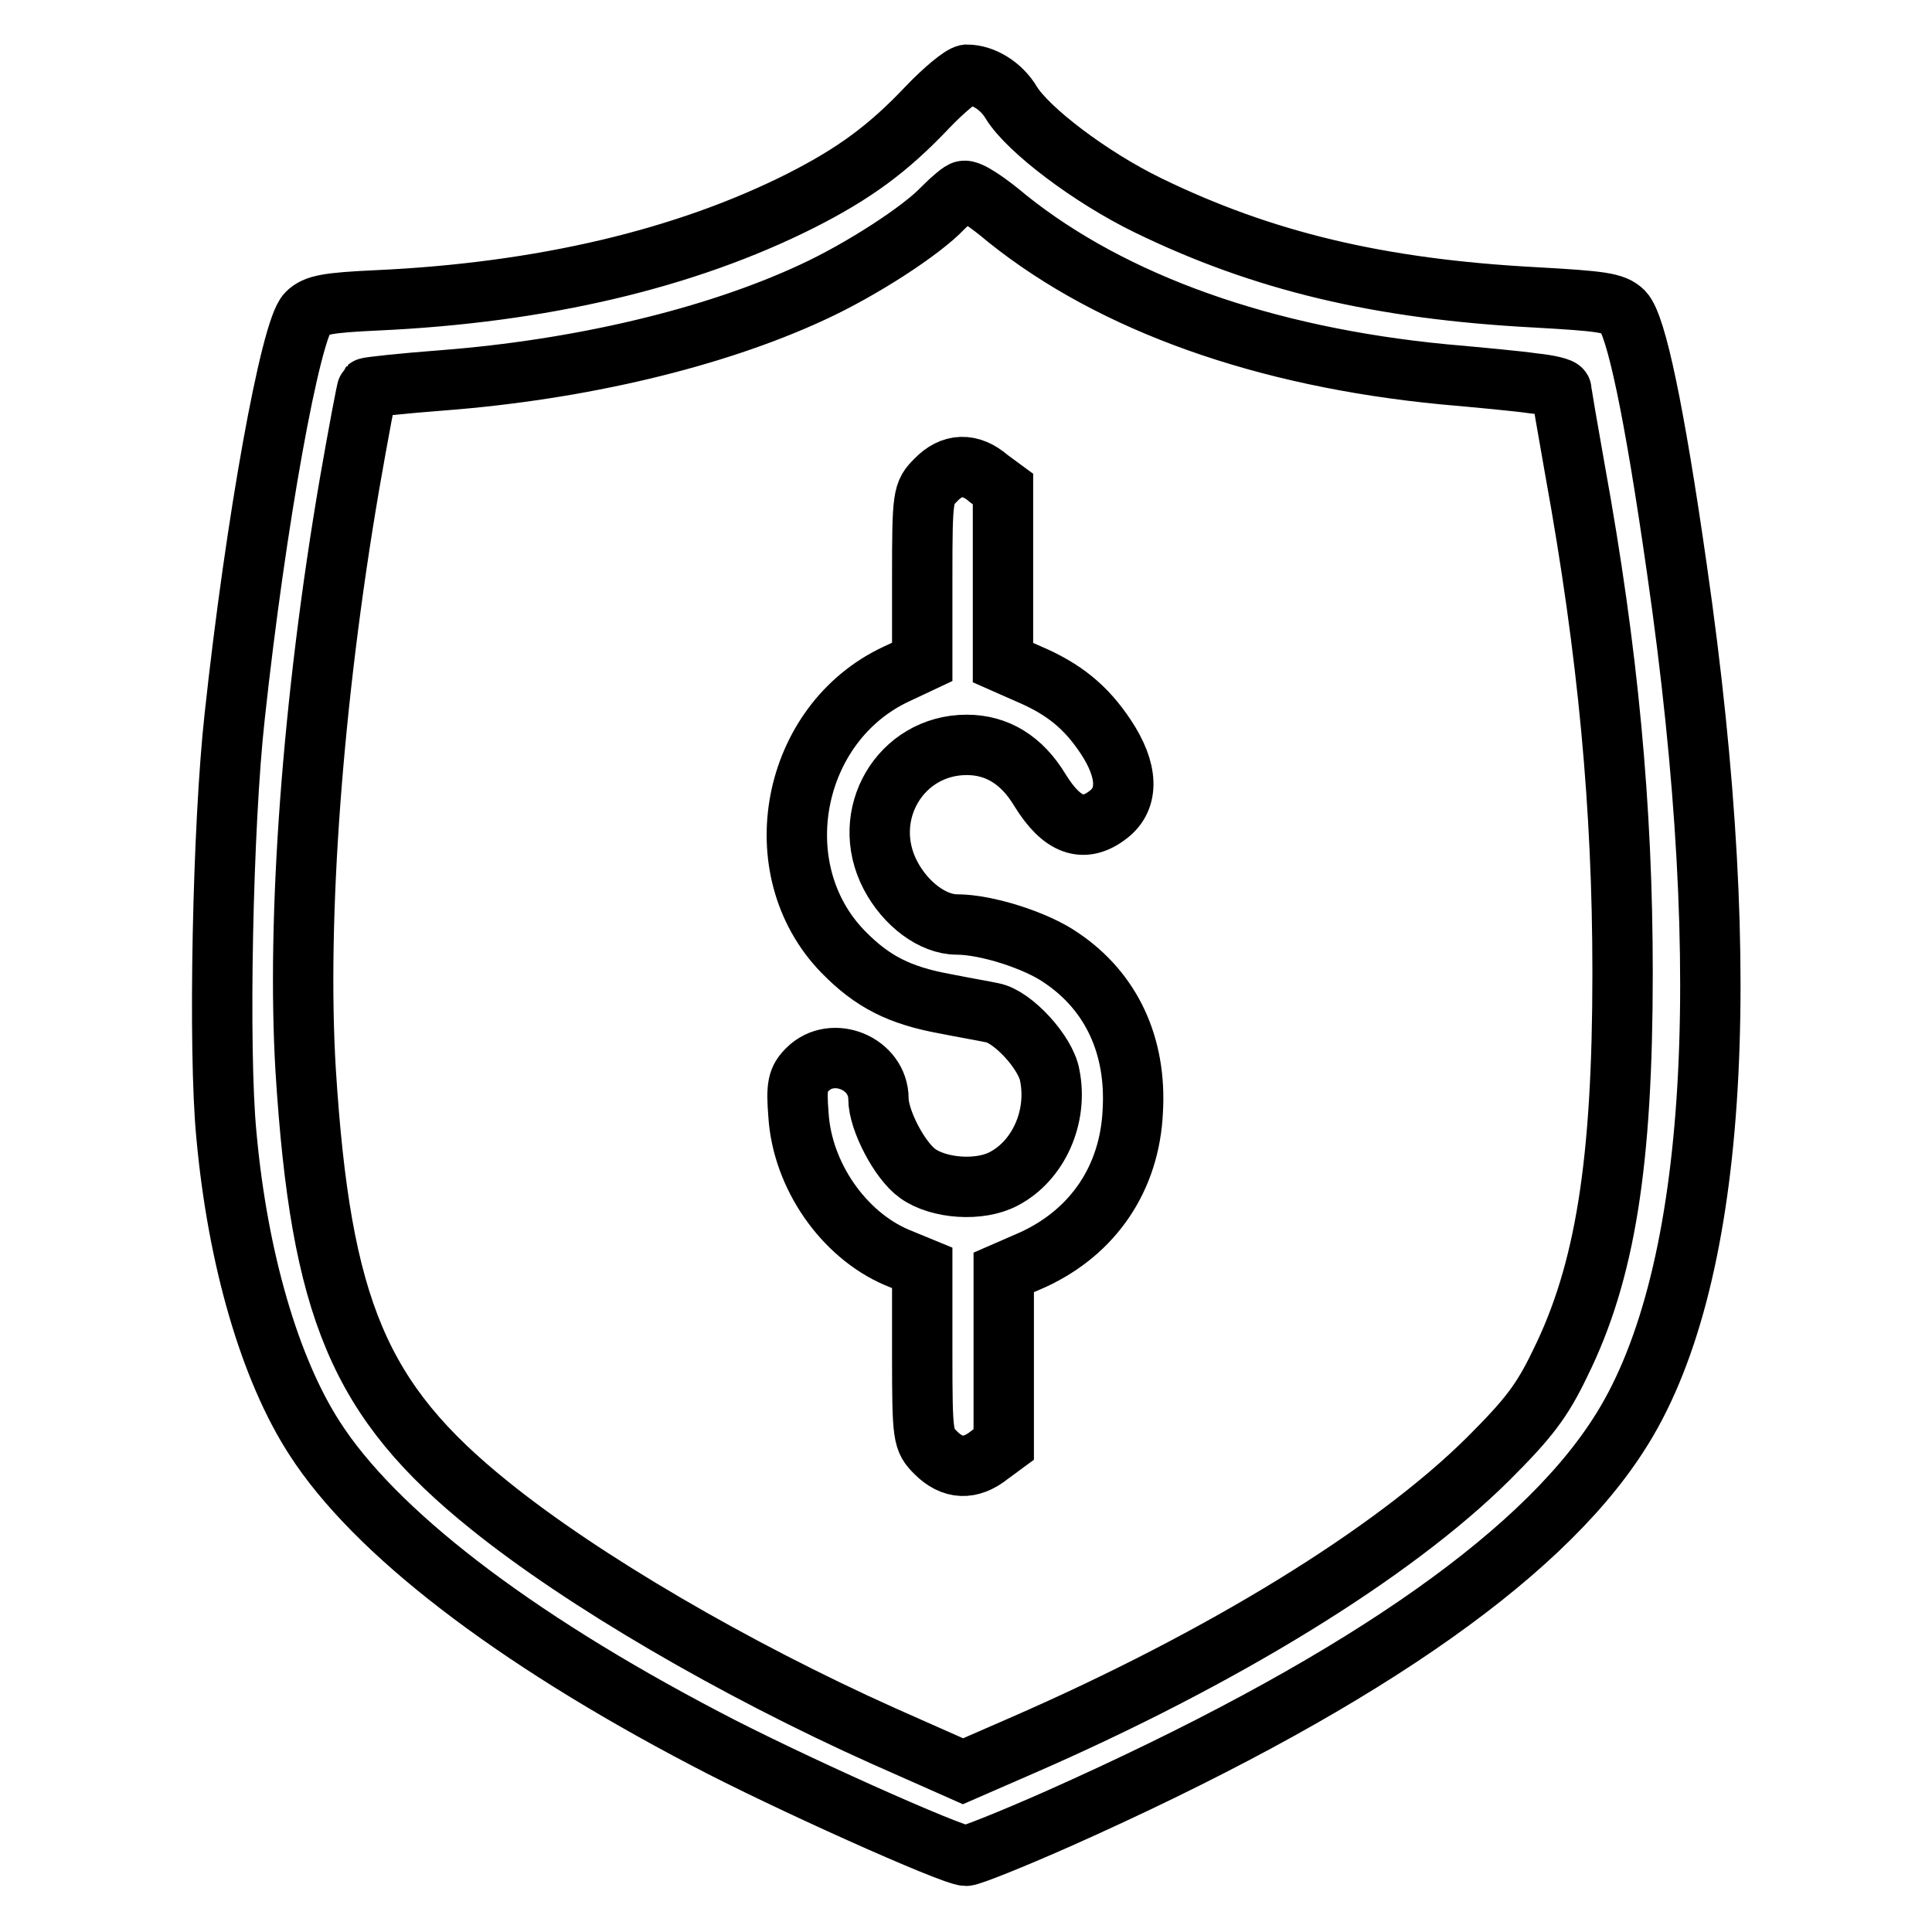 <?xml version="1.0" encoding="utf-8"?>
<!-- Svg Vector Icons : http://www.onlinewebfonts.com/icon -->
<!DOCTYPE svg PUBLIC "-//W3C//DTD SVG 1.1//EN" "http://www.w3.org/Graphics/SVG/1.1/DTD/svg11.dtd">
<svg version="1.1" xmlns="http://www.w3.org/2000/svg" xmlns:xlink="http://www.w3.org/1999/xlink" x="0px" y="0px" viewBox="0 0 256 256" enable-background="new 0 0 256 256" xml:space="preserve">
<g><g><g><path stroke-width="8" fill-opacity="0" stroke="#000000"  d="M122.9,14.2c-5.2,5.5-9.7,8.8-16.8,12.4c-15.3,7.7-34.3,12.2-56.2,13.2c-6.5,0.3-8.1,0.6-9.2,1.7c-2.2,2.2-6.8,27.5-9.6,53.4c-1.6,14.4-2.2,44.2-1.1,55.5c1.5,16.5,5.8,31.1,11.7,40.2c7.9,12.3,26,26.3,51.8,39.8c10.4,5.5,32.7,15.5,34.5,15.5c0.6,0,6.1-2.2,12.2-4.9c38.4-17.1,63.5-34.2,74.2-50.8c13-19.9,15.7-60.1,7.8-114.8c-3-21-5.4-32.3-7.1-34.1c-1.2-1.2-2.9-1.4-11.7-1.9c-20.7-1.1-36.1-4.8-51.3-12.2c-7.6-3.7-15.9-10-18.1-13.6c-1.3-2.2-3.7-3.7-5.9-3.7C127.4,10,125.1,11.9,122.9,14.2z M133.5,29c14,11.2,34,18.3,57.8,20.6c4.5,0.4,9.9,0.9,11.9,1.2c2,0.2,3.7,0.6,3.7,0.9c0,0.3,0.8,5,1.8,10.6c4.4,24.2,6.3,44.8,6.3,66.6c0,25.2-2.3,39.7-8.3,51.8c-2.4,5-4.2,7.3-9.5,12.6c-12.7,12.6-35.4,26.5-61.8,38l-7.8,3.4l-10.6-4.7c-19.6-8.8-39.7-20.5-52.1-30.5c-17.3-13.9-22.4-26-24.4-57.7c-1.2-20.1,0.9-49,5.8-77.6c1.2-6.9,2.3-12.7,2.4-12.8c0.1-0.1,4.6-0.6,9.9-1c18.2-1.4,36-5.6,49.1-11.7c6.3-2.9,14.4-8.1,17.3-11.2c1.2-1.2,2.4-2.2,2.7-2.2C128.4,25.1,130.9,26.8,133.5,29z"/><path stroke-width="8" fill-opacity="0" stroke="#000000"  d="M124,63.6c-1.7,1.7-1.8,2-1.8,12.9v11.2l-3.4,1.6c-14,6.5-17.7,25.9-7.1,36.8c3.9,4,7.5,5.8,13.5,6.9c2.5,0.5,5.4,1,6.3,1.2c2.7,0.5,7.1,5.3,7.6,8.3c1.1,5.5-1.5,11.3-6.1,13.7c-3.2,1.7-8.6,1.3-11.4-0.7c-2.4-1.7-5.2-7.1-5.2-9.9c0-4.7-6.1-7.2-9.4-3.9c-1.3,1.3-1.5,2.2-1.2,6c0.5,8.1,6,15.9,13,18.9l3.4,1.4v11.4c0,11.1,0.1,11.4,1.8,13.1c2.2,2.2,4.6,2.3,7.1,0.3l1.9-1.4v-11.4v-11.4l3.9-1.7c8-3.7,12.8-10.8,13.2-19.7c0.5-8.6-2.8-15.8-9.5-20.3c-3.3-2.3-9.9-4.4-13.8-4.4c-3.2,0-6.8-2.7-8.8-6.5c-4.2-8,1.3-17.3,10.1-17.3c4,0,7.3,2,9.7,6c2.9,4.7,5.8,5.8,9.1,3.2c2.7-2.1,2.6-5.8-0.4-10.3c-2.6-3.9-5.5-6.3-10.2-8.3l-3.4-1.5V76.2V64.8l-1.9-1.4C128.6,61.3,126.1,61.4,124,63.6z"/></g></g></g>
</svg>